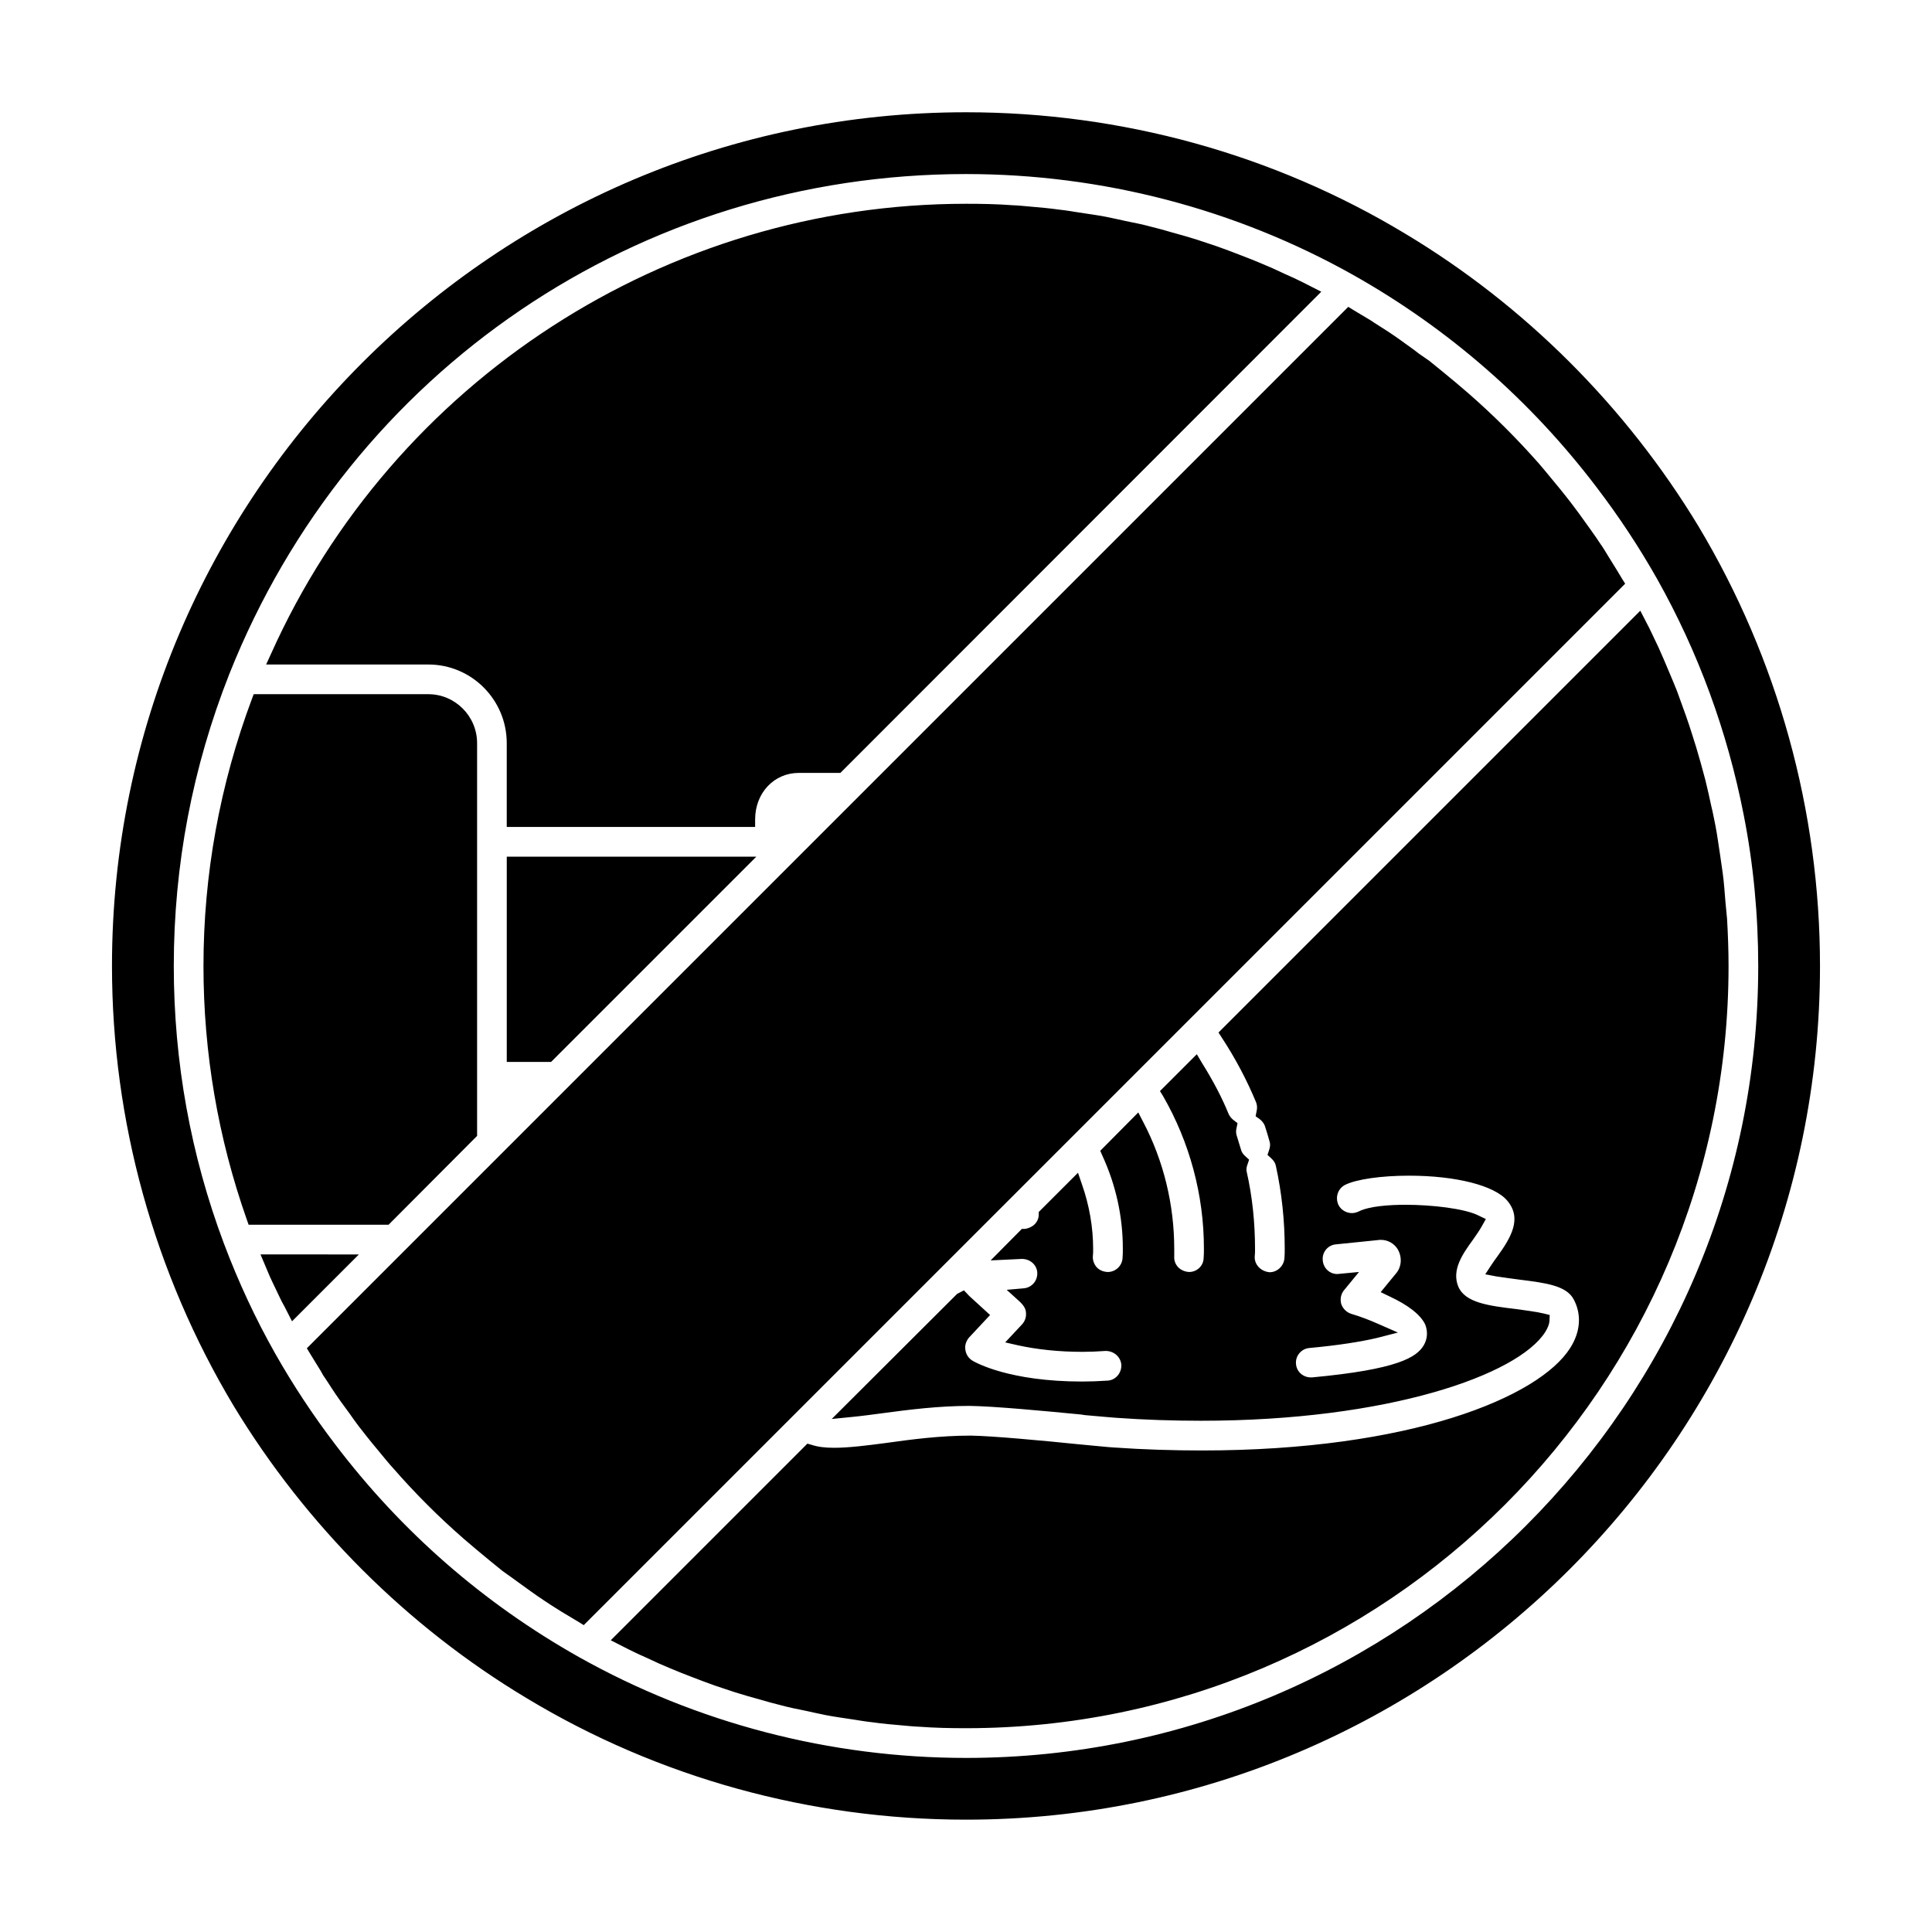 <?xml version="1.0" encoding="UTF-8"?>
<!-- Uploaded to: SVG Repo, www.svgrepo.com, Generator: SVG Repo Mixer Tools -->
<svg fill="#000000" width="800px" height="800px" version="1.1" viewBox="144 144 512 512" xmlns="http://www.w3.org/2000/svg">
 <path d="m213.04 476.44 1.891 4.488c0.395 0.945 0.789 1.891 1.262 2.836l1.73 3.621c0.473 1.023 0.945 1.969 1.496 2.914l1.969 3.856 17.711-17.711zm44.477-148.47h-46.289l-0.473 1.262c-8.5 22.75-12.832 46.523-12.832 70.77 0 22.984 3.856 45.578 11.492 67.227l0.473 1.34h37.078l23.457-23.539 0.004-104.07c0-7.164-5.828-12.988-12.91-12.988zm20.781 43.062v54.395h11.73l54.395-54.395zm211.05-152.17c-1.574-0.785-3.227-1.574-4.879-2.281-2.125-1.023-4.25-1.969-6.375-2.836-1.738-0.707-3.391-1.418-5.121-2.047-2.203-0.867-4.328-1.652-6.535-2.441-1.73-0.551-3.461-1.18-5.195-1.73-2.203-0.707-4.488-1.34-6.769-1.969-1.891-0.551-3.543-1.023-5.195-1.418-2.281-0.629-4.644-1.102-7.008-1.574 0 0-3.856-0.867-5.117-1.102-2.441-0.473-4.879-0.785-7.398-1.18 0 0-3.777-0.629-4.883-0.707-2.754-0.395-5.512-0.629-8.266-0.867 0 0-3.305-0.316-4.172-0.316-4.09-0.312-8.262-0.391-12.434-0.391-79.352 0-151.7 46.84-184.21 119.34l-1.258 2.754h42.98c11.492 0 20.781 9.367 20.781 20.859v22.199h65.809v-1.969c0-7.164 5.117-12.359 11.57-12.359h11.02l127.45-127.52zm84.543 78.562c-0.945-1.574-1.891-3.148-2.836-4.644l-0.785-1.262c-0.707-1.18-1.418-2.363-2.203-3.465-1.496-2.281-3.07-4.41-4.644-6.613l-1.023-1.418c-0.707-0.945-1.418-1.891-2.125-2.836-1.809-2.363-3.699-4.644-5.59-6.926 0 0-2.203-2.676-2.836-3.387-5.824-6.606-12.121-12.902-18.812-18.727-0.629-0.551-3.227-2.754-3.227-2.754-2.281-1.891-4.644-3.856-7.008-5.746-0.945-0.629-1.891-1.34-2.832-1.969l-1.34-1.027c-2.203-1.574-4.41-3.227-6.691-4.723-1.258-0.785-2.441-1.574-3.699-2.363l-0.945-0.629c-1.574-0.945-3.148-1.891-4.723-2.832l-1.262-0.785-275.99 275.99s2.676 4.41 3.621 5.902l0.707 1.258c0.789 1.102 1.496 2.281 2.281 3.465 1.5 2.285 3.074 4.488 4.727 6.691l0.945 1.34c0.707 0.945 1.34 1.891 2.125 2.832 1.809 2.363 3.699 4.644 5.668 7.008 0 0 2.125 2.598 2.754 3.227 5.828 6.691 12.125 12.988 18.816 18.816 0.629 0.551 3.148 2.676 3.148 2.676 2.363 1.969 4.723 3.938 7.086 5.824 0.945 0.629 4.172 2.992 4.172 2.992 2.203 1.574 4.41 3.227 6.691 4.723 1.258 0.867 2.519 1.652 3.777 2.441l0.867 0.551c1.574 0.945 3.148 1.891 4.723 2.832l1.262 0.789 275.99-275.99zm27.789 90.055c-0.078-0.785-0.395-4.094-0.395-4.094-0.238-2.754-0.395-5.512-0.789-8.266-0.156-1.102-0.707-4.879-0.707-4.879-0.395-2.519-0.707-4.961-1.18-7.398-0.234-1.34-0.551-2.598-0.785-3.856l-0.316-1.34c-0.473-2.281-1.023-4.644-1.574-6.926-0.395-1.574-0.867-3.07-1.262-4.644-0.785-2.836-1.492-5.121-2.203-7.324-0.551-1.73-1.102-3.465-1.73-5.195-0.789-2.203-1.574-4.41-2.363-6.535-0.707-1.73-1.414-3.461-2.125-5.117-0.867-2.125-1.809-4.25-2.754-6.375-0.785-1.652-1.574-3.305-2.363-4.957l-2.441-4.723-111.78 111.78 0.867 1.34c3.621 5.512 6.691 11.336 9.133 17.238 0.234 0.707 0.316 1.418 0.078 2.363l-0.238 1.258 1.023 0.707c0.707 0.551 1.18 1.18 1.418 1.812 0.473 1.418 0.867 2.754 1.258 4.172 0.238 0.707 0.16 1.414-0.156 2.359l-0.395 1.18 0.945 0.867c0.707 0.629 1.102 1.262 1.258 1.969 1.574 7.164 2.363 14.562 2.363 21.965 0 0.945 0 1.73-0.078 2.598-0.156 2.047-1.891 3.699-3.938 3.699-2.441-0.238-4.094-2.125-3.938-4.25 0.078-0.629 0.078-1.18 0.078-1.809 0-7.086-0.707-13.934-2.203-20.547-0.156-0.551-0.078-1.262 0.234-2.047l0.395-1.18-0.945-0.867c-0.629-0.551-1.023-1.102-1.18-1.73-0.395-1.34-0.789-2.598-1.18-3.856-0.156-0.551-0.234-1.18 0-2.047l0.238-1.18-1.023-0.785c-0.629-0.473-1.023-1.023-1.34-1.652-1.73-4.25-4.016-8.66-7.164-13.695l-1.258-2.125-9.762 9.762 0.785 1.262c7.086 12.281 10.863 26.293 10.863 40.461 0 0.867 0 1.73-0.078 2.598-0.078 2.047-1.809 3.621-3.856 3.621-2.519-0.156-4.094-2.047-3.938-4.172v-1.891c0-11.809-2.832-23.457-8.266-33.77l-1.262-2.441-10.074 10.156 0.551 1.262c3.621 7.871 5.434 16.215 5.434 24.641 0 0.945 0 1.73-0.078 2.598-0.156 2.047-1.891 3.621-3.938 3.621-1.34-0.078-2.281-0.551-2.992-1.34-0.629-0.789-1.023-1.812-0.945-2.836 0.078-0.629 0.078-1.258 0.078-1.891 0-5.824-1.023-11.652-2.992-17.238l-1.023-2.992-10.391 10.391v0.789c-0.078 1.969-1.652 3.465-3.777 3.699h-0.707l-8.266 8.344 8.266-0.395c2.281 0 4.016 1.652 4.094 3.699 0.078 2.125-1.496 3.938-3.621 4.094l-4.488 0.395 3.387 3.07c1.262 1.18 1.73 2.125 1.73 3.148 0.078 1.102-0.316 2.125-1.023 2.914l-4.488 4.801 3.387 0.773c5.039 1.102 10.785 1.73 17.082 1.73 1.891 0 3.938-0.078 6.141-0.238 2.281 0 4.016 1.652 4.172 3.699 0.078 2.203-1.574 4.094-3.699 4.172-2.363 0.156-4.644 0.238-6.691 0.238-19.207 0-28.102-4.961-29.047-5.512-1.023-0.625-1.73-1.648-1.891-2.828-0.234-1.184 0.16-2.363 0.945-3.309l5.59-5.981-5.512-5.039-1.418-1.496-1.809 0.945-33.219 33.141 5.512-0.551c2.519-0.238 5.273-0.629 7.715-0.945 7.008-0.945 15.035-1.969 23.223-1.969 6.535 0.078 19.836 1.34 29.598 2.281l1.023 0.16c3.777 0.316 6.848 0.629 8.188 0.707 7.637 0.551 15.273 0.789 22.594 0.789 49.594 0 83.996-12.125 91.238-23.539 0.629-1.023 1.023-1.969 1.102-2.836l0.074-1.648-1.574-0.395c-1.891-0.473-5.195-0.867-7.32-1.18-7.242-0.867-13.539-1.652-15.352-5.984-1.809-4.488 1.258-8.738 3.938-12.438 0.785-1.102 1.809-2.598 2.363-3.621l1.02-1.812-1.809-0.867c-3.777-1.969-12.754-2.914-19.445-2.914-4.094 0-9.605 0.316-12.516 1.809-0.551 0.238-1.102 0.395-1.73 0.395-1.496 0-2.914-0.867-3.543-2.125-0.945-1.969-0.234-4.328 1.73-5.352 2.992-1.496 9.605-2.441 16.926-2.441 12.438 0 22.672 2.598 26.055 6.613 4.016 4.727 1.023 9.766-2.676 14.883-0.473 0.629-1.023 1.418-1.496 2.125l-1.652 2.519 2.914 0.551c1.969 0.316 4.488 0.629 6.219 0.867 6.926 0.867 12.281 1.574 14.25 5.117 2.203 4.016 1.891 8.66-0.867 12.988-8.266 13.066-42.352 27.16-97.613 27.16-7.559 0-15.43-0.238-23.301-0.789-1.574-0.078-5.117-0.473-9.523-0.867-9.211-0.945-22.75-2.203-28.418-2.281-8.188 0-15.824 1.023-22.594 1.969-4.801 0.629-9.684 1.258-13.617 1.258-2.441 0-4.328-0.234-5.984-0.785l-1.102-0.316-52.113 52.113 4.801 2.441c1.574 0.785 3.227 1.574 4.879 2.281 2.125 1.023 4.25 1.969 6.375 2.832 1.73 0.707 3.387 1.418 5.117 2.047 2.203 0.867 4.328 1.652 6.535 2.441 1.73 0.551 3.465 1.18 5.195 1.73 2.203 0.707 4.488 1.34 6.769 1.969 1.891 0.551 3.543 1.023 5.195 1.418 2.281 0.629 4.644 1.102 7.008 1.574 0 0 3.856 0.867 5.117 1.102 2.441 0.473 4.879 0.789 7.398 1.18 0 0 3.777 0.629 4.883 0.707 2.754 0.395 5.512 0.629 8.266 0.867 0 0 3.305 0.316 4.172 0.316 4.09 0.312 8.262 0.395 12.438 0.395 111.39 0 202.07-90.605 202.07-202 0-4.176-0.156-8.348-0.395-12.52zm-92.73 85.176c0.473-0.078 0.707-0.078 1.023-0.078 1.812 0 3.465 0.945 4.41 2.441 1.258 2.125 1.102 4.801-0.551 6.613l-3.938 4.801 2.281 1.102c5.117 2.363 8.344 4.961 9.523 7.481 0.707 1.809 0.629 3.777-0.395 5.512-1.891 3.148-6.769 6.375-29.598 8.5h-0.316c-2.047 0-3.777-1.496-3.938-3.543-0.234-2.125 1.418-4.094 3.543-4.25 7.637-0.707 13.617-1.652 17.949-2.676l5.512-1.418-5.195-2.281c-2.125-0.945-4.723-1.969-7.164-2.676-1.258-0.395-2.281-1.418-2.676-2.676-0.316-1.262-0.078-2.598 0.785-3.621l3.938-4.801-5.746 0.547c-2.047 0-3.699-1.574-3.856-3.621-0.238-2.125 1.34-4.094 3.543-4.25zm92.73-85.176c-0.078-0.785-0.395-4.094-0.395-4.094-0.238-2.754-0.395-5.512-0.789-8.266-0.156-1.102-0.707-4.879-0.707-4.879-0.395-2.519-0.707-4.961-1.18-7.398-0.234-1.34-0.551-2.598-0.785-3.856l-0.316-1.34c-0.473-2.281-1.023-4.644-1.574-6.926-0.395-1.574-0.867-3.07-1.262-4.644-0.785-2.836-1.492-5.121-2.203-7.324-0.551-1.73-1.102-3.465-1.73-5.195-0.789-2.203-1.574-4.41-2.363-6.535-0.707-1.73-1.414-3.461-2.125-5.117-0.867-2.125-1.809-4.25-2.754-6.375-0.785-1.652-1.574-3.305-2.363-4.957l-2.441-4.723-111.78 111.78 0.867 1.34c3.621 5.512 6.691 11.336 9.133 17.238 0.234 0.707 0.316 1.418 0.078 2.363l-0.238 1.258 1.023 0.707c0.707 0.551 1.18 1.18 1.418 1.812 0.473 1.418 0.867 2.754 1.258 4.172 0.238 0.707 0.16 1.414-0.156 2.359l-0.395 1.18 0.945 0.867c0.707 0.629 1.102 1.262 1.258 1.969 1.574 7.164 2.363 14.562 2.363 21.965 0 0.945 0 1.73-0.078 2.598-0.156 2.047-1.891 3.699-3.938 3.699-2.441-0.238-4.094-2.125-3.938-4.25 0.078-0.629 0.078-1.18 0.078-1.809 0-7.086-0.707-13.934-2.203-20.547-0.156-0.551-0.078-1.262 0.234-2.047l0.395-1.18-0.945-0.867c-0.629-0.551-1.023-1.102-1.18-1.73-0.395-1.34-0.789-2.598-1.18-3.856-0.156-0.551-0.234-1.18 0-2.047l0.238-1.18-1.023-0.785c-0.629-0.473-1.023-1.023-1.34-1.652-1.73-4.25-4.016-8.66-7.164-13.695l-1.258-2.125-9.762 9.762 0.785 1.262c7.086 12.281 10.863 26.293 10.863 40.461 0 0.867 0 1.73-0.078 2.598-0.078 2.047-1.809 3.621-3.856 3.621-2.519-0.156-4.094-2.047-3.938-4.172v-1.891c0-11.809-2.832-23.457-8.266-33.77l-1.262-2.441-10.074 10.156 0.551 1.262c3.621 7.871 5.434 16.215 5.434 24.641 0 0.945 0 1.73-0.078 2.598-0.156 2.047-1.891 3.621-3.938 3.621-1.34-0.078-2.281-0.551-2.992-1.34-0.629-0.789-1.023-1.812-0.945-2.836 0.078-0.629 0.078-1.258 0.078-1.891 0-5.824-1.023-11.652-2.992-17.238l-1.023-2.992-10.391 10.391v0.789c-0.078 1.969-1.652 3.465-3.777 3.699h-0.707l-8.266 8.344 8.266-0.395c2.281 0 4.016 1.652 4.094 3.699 0.078 2.125-1.496 3.938-3.621 4.094l-4.488 0.395 3.387 3.07c1.262 1.18 1.73 2.125 1.73 3.148 0.078 1.102-0.316 2.125-1.023 2.914l-4.488 4.801 3.387 0.773c5.039 1.102 10.785 1.73 17.082 1.73 1.891 0 3.938-0.078 6.141-0.238 2.281 0 4.016 1.652 4.172 3.699 0.078 2.203-1.574 4.094-3.699 4.172-2.363 0.156-4.644 0.238-6.691 0.238-19.207 0-28.102-4.961-29.047-5.512-1.023-0.625-1.73-1.648-1.891-2.828-0.234-1.184 0.16-2.363 0.945-3.309l5.59-5.981-5.512-5.039-1.418-1.496-1.809 0.945-33.219 33.141 5.512-0.551c2.519-0.238 5.273-0.629 7.715-0.945 7.008-0.945 15.035-1.969 23.223-1.969 6.535 0.078 19.836 1.34 29.598 2.281l1.023 0.16c3.777 0.316 6.848 0.629 8.188 0.707 7.637 0.551 15.273 0.789 22.594 0.789 49.594 0 83.996-12.125 91.238-23.539 0.629-1.023 1.023-1.969 1.102-2.836l0.074-1.648-1.574-0.395c-1.891-0.473-5.195-0.867-7.32-1.18-7.242-0.867-13.539-1.652-15.352-5.984-1.809-4.488 1.258-8.738 3.938-12.438 0.785-1.102 1.809-2.598 2.363-3.621l1.02-1.812-1.809-0.867c-3.777-1.969-12.754-2.914-19.445-2.914-4.094 0-9.605 0.316-12.516 1.809-0.551 0.238-1.102 0.395-1.73 0.395-1.496 0-2.914-0.867-3.543-2.125-0.945-1.969-0.234-4.328 1.73-5.352 2.992-1.496 9.605-2.441 16.926-2.441 12.438 0 22.672 2.598 26.055 6.613 4.016 4.727 1.023 9.766-2.676 14.883-0.473 0.629-1.023 1.418-1.496 2.125l-1.652 2.519 2.914 0.551c1.969 0.316 4.488 0.629 6.219 0.867 6.926 0.867 12.281 1.574 14.25 5.117 2.203 4.016 1.891 8.66-0.867 12.988-8.266 13.066-42.352 27.16-97.613 27.16-7.559 0-15.43-0.238-23.301-0.789-1.574-0.078-5.117-0.473-9.523-0.867-9.211-0.945-22.75-2.203-28.418-2.281-8.188 0-15.824 1.023-22.594 1.969-4.801 0.629-9.684 1.258-13.617 1.258-2.441 0-4.328-0.234-5.984-0.785l-1.102-0.316-52.113 52.113 4.801 2.441c1.574 0.785 3.227 1.574 4.879 2.281 2.125 1.023 4.25 1.969 6.375 2.832 1.73 0.707 3.387 1.418 5.117 2.047 2.203 0.867 4.328 1.652 6.535 2.441 1.73 0.551 3.465 1.18 5.195 1.73 2.203 0.707 4.488 1.34 6.769 1.969 1.891 0.551 3.543 1.023 5.195 1.418 2.281 0.629 4.644 1.102 7.008 1.574 0 0 3.856 0.867 5.117 1.102 2.441 0.473 4.879 0.789 7.398 1.18 0 0 3.777 0.629 4.883 0.707 2.754 0.395 5.512 0.629 8.266 0.867 0 0 3.305 0.316 4.172 0.316 4.09 0.312 8.262 0.395 12.438 0.395 111.39 0 202.07-90.605 202.07-202 0-4.176-0.156-8.348-0.395-12.52zm-92.73 85.176c0.473-0.078 0.707-0.078 1.023-0.078 1.812 0 3.465 0.945 4.41 2.441 1.258 2.125 1.102 4.801-0.551 6.613l-3.938 4.801 2.281 1.102c5.117 2.363 8.344 4.961 9.523 7.481 0.707 1.809 0.629 3.777-0.395 5.512-1.891 3.148-6.769 6.375-29.598 8.5h-0.316c-2.047 0-3.777-1.496-3.938-3.543-0.234-2.125 1.418-4.094 3.543-4.25 7.637-0.707 13.617-1.652 17.949-2.676l5.512-1.418-5.195-2.281c-2.125-0.945-4.723-1.969-7.164-2.676-1.258-0.395-2.281-1.418-2.676-2.676-0.316-1.262-0.078-2.598 0.785-3.621l3.938-4.801-5.746 0.547c-2.047 0-3.699-1.574-3.856-3.621-0.238-2.125 1.34-4.094 3.543-4.25zm64.941-175.23c-0.945-1.574-1.891-3.148-2.836-4.644l-0.785-1.262c-0.707-1.18-1.418-2.363-2.203-3.465-1.496-2.281-3.07-4.41-4.644-6.613l-1.023-1.418c-0.707-0.945-1.418-1.891-2.125-2.836-1.809-2.363-3.699-4.644-5.59-6.926 0 0-2.203-2.676-2.836-3.387-5.824-6.606-12.121-12.902-18.812-18.727-0.629-0.551-3.227-2.754-3.227-2.754-2.281-1.891-4.644-3.856-7.008-5.746-0.945-0.629-1.891-1.34-2.832-1.969l-1.34-1.027c-2.203-1.574-4.41-3.227-6.691-4.723-1.258-0.785-2.441-1.574-3.699-2.363l-0.945-0.629c-1.574-0.945-3.148-1.891-4.723-2.832l-1.262-0.785-275.99 275.99s2.676 4.41 3.621 5.902l0.707 1.258c0.789 1.102 1.496 2.281 2.281 3.465 1.5 2.285 3.074 4.488 4.727 6.691l0.945 1.34c0.707 0.945 1.34 1.891 2.125 2.832 1.809 2.363 3.699 4.644 5.668 7.008 0 0 2.125 2.598 2.754 3.227 5.828 6.691 12.125 12.988 18.816 18.816 0.629 0.551 3.148 2.676 3.148 2.676 2.363 1.969 4.723 3.938 7.086 5.824 0.945 0.629 4.172 2.992 4.172 2.992 2.203 1.574 4.41 3.227 6.691 4.723 1.258 0.867 2.519 1.652 3.777 2.441l0.867 0.551c1.574 0.945 3.148 1.891 4.723 2.832l1.262 0.789 275.99-275.99zm-295.59 43.531v22.199h65.809v-1.969c0-7.164 5.117-12.359 11.57-12.359h11.02l127.45-127.52-4.801-2.441c-1.574-0.785-3.227-1.574-4.879-2.281-2.125-1.023-4.25-1.969-6.375-2.836-1.738-0.707-3.391-1.418-5.121-2.047-2.203-0.867-4.328-1.652-6.535-2.441-1.73-0.551-3.461-1.18-5.195-1.73-2.203-0.707-4.488-1.34-6.769-1.969-1.891-0.551-3.543-1.023-5.195-1.418-2.281-0.629-4.644-1.102-7.008-1.574 0 0-3.856-0.867-5.117-1.102-2.441-0.473-4.879-0.785-7.398-1.18 0 0-3.777-0.629-4.883-0.707-2.754-0.395-5.512-0.629-8.266-0.867 0 0-3.305-0.316-4.172-0.316-4.09-0.312-8.262-0.391-12.434-0.391-79.352 0-151.7 46.84-184.21 119.34l-1.258 2.754h42.98c11.492 0 20.781 9.367 20.781 20.859zm0 84.469h11.73l54.395-54.395h-66.125zm-7.871 19.602v-104.07c0-7.164-5.824-12.988-12.91-12.988h-46.289l-0.473 1.262c-8.5 22.75-12.832 46.523-12.832 70.77 0 22.984 3.856 45.578 11.492 67.227l0.473 1.34h37.078zm-57.387 31.41 1.891 4.488c0.395 0.945 0.789 1.891 1.262 2.836l1.73 3.621c0.473 1.023 0.945 1.969 1.496 2.914l1.969 3.856 17.711-17.711zm381.08-192.95c-19.207-31.723-46.051-58.566-77.695-77.539-34.953-21.098-75.258-32.195-116.43-32.195-124.77 0-226.32 101.47-226.32 226.24 0 41.09 11.18 81.395 32.195 116.5 19.207 31.723 46.051 58.566 77.695 77.539 34.953 21.098 75.258 32.199 116.43 32.199 124.77 0 226.32-101.47 226.32-226.24 0-41.094-11.18-81.398-32.199-116.51zm-194.12 326.38c-35.977 0-71.398-9.211-102.65-26.766-25.27-14.25-46.996-33.219-64.551-56.363-5.824-7.637-11.18-15.742-15.902-24.09-5.117-9.051-9.684-18.812-13.539-29.047-8.816-23.457-13.305-48.254-13.305-73.602 0-26.688 4.961-52.664 14.719-77.383 32.043-80.531 108.71-132.49 195.23-132.49 35.977 0 71.398 9.211 102.65 26.766 25.27 14.25 46.996 33.219 64.551 56.363 5.824 7.637 11.18 15.742 15.902 24.09 10.941 19.445 18.656 40.461 22.984 62.582 2.598 13.145 3.856 26.688 3.856 40.07 0 115.72-94.148 209.87-209.95 209.87zm201.29-226.48c-0.238-2.754-0.395-5.512-0.789-8.266-0.156-1.102-0.707-4.879-0.707-4.879-0.395-2.519-0.707-4.961-1.18-7.398-0.234-1.34-0.551-2.598-0.785-3.856l-0.316-1.34c-0.473-2.281-1.023-4.644-1.574-6.926-0.395-1.574-0.867-3.07-1.262-4.644-0.785-2.836-1.492-5.121-2.203-7.324-0.551-1.73-1.102-3.465-1.73-5.195-0.789-2.203-1.574-4.41-2.363-6.535-0.707-1.73-1.414-3.461-2.125-5.117-0.867-2.125-1.809-4.25-2.754-6.375-0.785-1.652-1.574-3.305-2.363-4.957l-2.441-4.723-111.78 111.78 0.867 1.34c3.621 5.512 6.691 11.336 9.133 17.238 0.234 0.707 0.316 1.418 0.078 2.363l-0.238 1.258 1.023 0.707c0.707 0.551 1.18 1.18 1.418 1.812 0.473 1.418 0.867 2.754 1.258 4.172 0.238 0.707 0.16 1.414-0.156 2.359l-0.395 1.18 0.945 0.867c0.707 0.629 1.102 1.262 1.258 1.969 1.574 7.164 2.363 14.562 2.363 21.965 0 0.945 0 1.73-0.078 2.598-0.156 2.047-1.891 3.699-3.938 3.699-2.441-0.238-4.094-2.125-3.938-4.25 0.078-0.629 0.078-1.18 0.078-1.809 0-7.086-0.707-13.934-2.203-20.547-0.156-0.551-0.078-1.262 0.234-2.047l0.395-1.18-0.945-0.867c-0.629-0.551-1.023-1.102-1.18-1.73-0.395-1.34-0.789-2.598-1.18-3.856-0.156-0.551-0.234-1.18 0-2.047l0.238-1.18-1.023-0.785c-0.629-0.473-1.023-1.023-1.34-1.652-1.73-4.25-4.016-8.66-7.164-13.695l-1.258-2.125-9.762 9.762 0.785 1.262c7.086 12.281 10.863 26.293 10.863 40.461 0 0.867 0 1.73-0.078 2.598-0.078 2.047-1.809 3.621-3.856 3.621-2.519-0.156-4.094-2.047-3.938-4.172v-1.891c0-11.809-2.832-23.457-8.266-33.77l-1.262-2.441-10.074 10.156 0.551 1.262c3.621 7.871 5.434 16.215 5.434 24.641 0 0.945 0 1.73-0.078 2.598-0.156 2.047-1.891 3.621-3.938 3.621-1.34-0.078-2.281-0.551-2.992-1.34-0.629-0.789-1.023-1.812-0.945-2.836 0.078-0.629 0.078-1.258 0.078-1.891 0-5.824-1.023-11.652-2.992-17.238l-1.023-2.992-10.391 10.391v0.789c-0.078 1.969-1.652 3.465-3.777 3.699h-0.707l-8.266 8.344 8.266-0.395c2.281 0 4.016 1.652 4.094 3.699 0.078 2.125-1.496 3.938-3.621 4.094l-4.488 0.395 3.387 3.07c1.262 1.18 1.73 2.125 1.73 3.148 0.078 1.102-0.316 2.125-1.023 2.914l-4.488 4.801 3.387 0.773c5.039 1.102 10.785 1.73 17.082 1.73 1.891 0 3.938-0.078 6.141-0.238 2.281 0 4.016 1.652 4.172 3.699 0.078 2.203-1.574 4.094-3.699 4.172-2.363 0.156-4.644 0.238-6.691 0.238-19.207 0-28.102-4.961-29.047-5.512-1.023-0.625-1.73-1.648-1.891-2.828-0.234-1.184 0.16-2.363 0.945-3.309l5.59-5.981-5.512-5.039-1.418-1.496-1.809 0.945-33.219 33.141 5.512-0.551c2.519-0.238 5.273-0.629 7.715-0.945 7.008-0.945 15.035-1.969 23.223-1.969 6.535 0.078 19.836 1.34 29.598 2.281l1.023 0.16c3.777 0.316 6.848 0.629 8.188 0.707 7.637 0.551 15.273 0.789 22.594 0.789 49.594 0 83.996-12.125 91.238-23.539 0.629-1.023 1.023-1.969 1.102-2.836l0.074-1.648-1.574-0.395c-1.891-0.473-5.195-0.867-7.32-1.18-7.242-0.867-13.539-1.652-15.352-5.984-1.809-4.488 1.258-8.738 3.938-12.438 0.785-1.102 1.809-2.598 2.363-3.621l1.02-1.812-1.809-0.867c-3.777-1.969-12.754-2.914-19.445-2.914-4.094 0-9.605 0.316-12.516 1.809-0.551 0.238-1.102 0.395-1.73 0.395-1.496 0-2.914-0.867-3.543-2.125-0.945-1.969-0.234-4.328 1.73-5.352 2.992-1.496 9.605-2.441 16.926-2.441 12.438 0 22.672 2.598 26.055 6.613 4.016 4.727 1.023 9.766-2.676 14.883-0.473 0.629-1.023 1.418-1.496 2.125l-1.652 2.519 2.914 0.551c1.969 0.316 4.488 0.629 6.219 0.867 6.926 0.867 12.281 1.574 14.25 5.117 2.203 4.016 1.891 8.66-0.867 12.988-8.266 13.066-42.352 27.16-97.613 27.16-7.559 0-15.43-0.238-23.301-0.789-1.574-0.078-5.117-0.473-9.523-0.867-9.211-0.945-22.75-2.203-28.418-2.281-8.188 0-15.824 1.023-22.594 1.969-4.801 0.629-9.684 1.258-13.617 1.258-2.441 0-4.328-0.234-5.984-0.785l-1.102-0.316-52.113 52.113 4.801 2.441c1.574 0.785 3.227 1.574 4.879 2.281 2.125 1.023 4.25 1.969 6.375 2.832 1.73 0.707 3.387 1.418 5.117 2.047 2.203 0.867 4.328 1.652 6.535 2.441 1.73 0.551 3.465 1.18 5.195 1.73 2.203 0.707 4.488 1.34 6.769 1.969 1.891 0.551 3.543 1.023 5.195 1.418 2.281 0.629 4.644 1.102 7.008 1.574 0 0 3.856 0.867 5.117 1.102 2.441 0.473 4.879 0.789 7.398 1.18 0 0 3.777 0.629 4.883 0.707 2.754 0.395 5.512 0.629 8.266 0.867 0 0 3.305 0.316 4.172 0.316 4.09 0.312 8.262 0.395 12.438 0.395 111.39 0 202.07-90.605 202.07-202 0-4.172-0.156-8.344-0.395-12.516-0.078-0.789-0.395-4.098-0.395-4.098zm-92.336 89.27c0.473-0.078 0.707-0.078 1.023-0.078 1.812 0 3.465 0.945 4.41 2.441 1.258 2.125 1.102 4.801-0.551 6.613l-3.938 4.801 2.281 1.102c5.117 2.363 8.344 4.961 9.523 7.481 0.707 1.809 0.629 3.777-0.395 5.512-1.891 3.148-6.769 6.375-29.598 8.5h-0.316c-2.047 0-3.777-1.496-3.938-3.543-0.234-2.125 1.418-4.094 3.543-4.25 7.637-0.707 13.617-1.652 17.949-2.676l5.512-1.418-5.195-2.281c-2.125-0.945-4.723-1.969-7.164-2.676-1.258-0.395-2.281-1.418-2.676-2.676-0.316-1.262-0.078-2.598 0.785-3.621l3.938-4.801-5.746 0.547c-2.047 0-3.699-1.574-3.856-3.621-0.238-2.125 1.34-4.094 3.543-4.25zm64.941-175.23c-0.945-1.574-1.891-3.148-2.836-4.644l-0.785-1.262c-0.707-1.18-1.418-2.363-2.203-3.465-1.496-2.281-3.07-4.41-4.644-6.613l-1.023-1.418c-0.707-0.945-1.418-1.891-2.125-2.836-1.809-2.363-3.699-4.644-5.59-6.926 0 0-2.203-2.676-2.836-3.387-5.824-6.606-12.121-12.902-18.812-18.727-0.629-0.551-3.227-2.754-3.227-2.754-2.281-1.891-4.644-3.856-7.008-5.746-0.945-0.629-1.891-1.34-2.832-1.969l-1.34-1.027c-2.203-1.574-4.41-3.227-6.691-4.723-1.258-0.785-2.441-1.574-3.699-2.363l-0.945-0.629c-1.574-0.945-3.148-1.891-4.723-2.832l-1.262-0.785-275.99 275.99s2.676 4.41 3.621 5.902l0.707 1.258c0.789 1.102 1.496 2.281 2.281 3.465 1.5 2.285 3.074 4.488 4.727 6.691l0.945 1.34c0.707 0.945 1.34 1.891 2.125 2.832 1.809 2.363 3.699 4.644 5.668 7.008 0 0 2.125 2.598 2.754 3.227 5.828 6.691 12.125 12.988 18.816 18.816 0.629 0.551 3.148 2.676 3.148 2.676 2.363 1.969 4.723 3.938 7.086 5.824 0.945 0.629 4.172 2.992 4.172 2.992 2.203 1.574 4.41 3.227 6.691 4.723 1.258 0.867 2.519 1.652 3.777 2.441l0.867 0.551c1.574 0.945 3.148 1.891 4.723 2.832l1.262 0.789 275.99-275.99zm-295.59 43.531v22.199h65.809v-1.969c0-7.164 5.117-12.359 11.57-12.359h11.02l127.45-127.52-4.801-2.441c-1.574-0.785-3.227-1.574-4.879-2.281-2.125-1.023-4.25-1.969-6.375-2.836-1.738-0.707-3.391-1.418-5.121-2.047-2.203-0.867-4.328-1.652-6.535-2.441-1.73-0.551-3.461-1.18-5.195-1.73-2.203-0.707-4.488-1.34-6.769-1.969-1.891-0.551-3.543-1.023-5.195-1.418-2.281-0.629-4.644-1.102-7.008-1.574 0 0-3.856-0.867-5.117-1.102-2.441-0.473-4.879-0.785-7.398-1.18 0 0-3.777-0.629-4.883-0.707-2.754-0.395-5.512-0.629-8.266-0.867 0 0-3.305-0.316-4.172-0.316-4.09-0.312-8.262-0.391-12.434-0.391-79.352 0-151.7 46.84-184.21 119.34l-1.258 2.754h42.98c11.492 0 20.781 9.367 20.781 20.859zm0 84.469h11.73l54.395-54.395h-66.125zm-7.871 19.602v-104.07c0-7.164-5.824-12.988-12.91-12.988h-46.289l-0.473 1.262c-8.5 22.75-12.832 46.523-12.832 70.77 0 22.984 3.856 45.578 11.492 67.227l0.473 1.34h37.078zm-57.387 31.41 1.891 4.488c0.395 0.945 0.789 1.891 1.262 2.836l1.73 3.621c0.473 1.023 0.945 1.969 1.496 2.914l1.969 3.856 17.711-17.711z"/>
</svg>